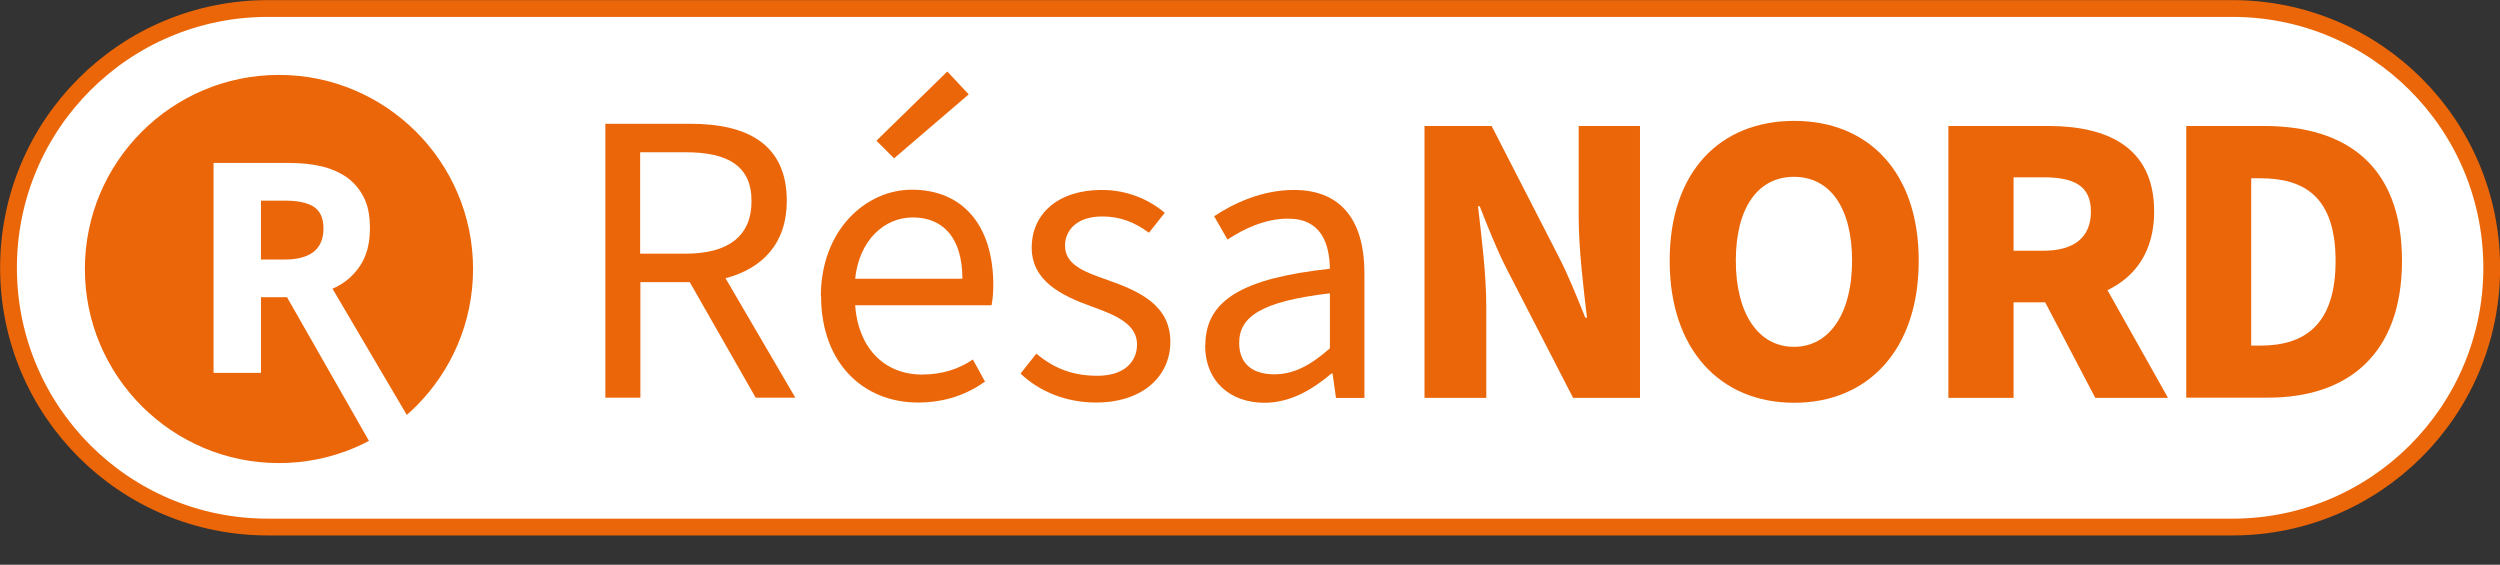 <?xml version="1.0" encoding="UTF-8"?><svg id="Calque_1" xmlns="http://www.w3.org/2000/svg" viewBox="0 0 102.79 23.22"><rect x="0" y="0" width="102.79" height="23.22" fill="#333333" stroke="none"/><defs><style>.cls-1{fill:#eb6608;}.cls-2{fill:#fff;}.cls-3{fill:none;stroke:#eb6608;stroke-miterlimit:10;stroke-width:.69px;}</style></defs><path class="cls-2" d="M102.45,11.01c0-5.89-4.77-10.66-10.66-10.66H11.01C5.12,.35,.35,5.12,.35,11.01s4.77,10.66,10.66,10.66H91.79c5.89,0,10.66-4.77,10.66-10.66"/><path class="cls-3" d="M102.45,11.01c0-5.89-4.77-10.66-10.66-10.66H11.01C5.12,.35,.35,5.12,.35,11.01s4.77,10.66,10.66,10.66H91.79c5.89,0,10.66-4.77,10.66-10.66Z"/><g><path class="cls-1" d="M24.88,5.09h3.52c2.3,0,3.95,.82,3.95,3.17,0,1.75-1,2.78-2.52,3.18l2.87,4.91h-1.63l-2.71-4.75h-2.03v4.75h-1.44V5.09Zm3.31,5.34c1.75,0,2.71-.72,2.71-2.16s-.96-2.01-2.71-2.01h-1.87v4.17h1.87Z"/><path class="cls-1" d="M33.75,12.18c0-2.71,1.84-4.38,3.74-4.38,2.13,0,3.35,1.51,3.35,3.91,0,.31-.02,.57-.07,.84h-5.61c.12,1.72,1.17,2.85,2.75,2.85,.81,0,1.51-.22,2.09-.62l.5,.91c-.72,.51-1.61,.86-2.76,.86-2.23,0-3.98-1.61-3.98-4.38Zm5.82-.72c0-1.65-.77-2.52-2.04-2.52-1.17,0-2.2,.93-2.37,2.52h4.41Zm-3.54-5.67l2.92-2.85,.88,.94-3.07,2.63-.72-.72Z"/><path class="cls-1" d="M41.96,15.36l.65-.82c.72,.6,1.48,.91,2.51,.91,1.1,0,1.63-.57,1.63-1.29,0-.86-.93-1.22-1.87-1.56-1.25-.45-2.46-1.05-2.46-2.42s1.06-2.37,2.88-2.37c1.05,0,1.94,.39,2.59,.94l-.65,.82c-.58-.43-1.18-.67-1.92-.67-1.06,0-1.53,.58-1.53,1.2,0,.76,.72,1.06,1.77,1.42,1.3,.46,2.56,1.03,2.56,2.54,0,1.36-1.08,2.49-3.06,2.49-1.22,0-2.33-.45-3.11-1.2Z"/><path class="cls-1" d="M49.56,14.19c0-1.85,1.54-2.75,5.12-3.14-.02-1.05-.36-2.06-1.72-2.06-.96,0-1.84,.43-2.49,.86l-.55-.96c.77-.51,1.94-1.08,3.28-1.08,2.03,0,2.9,1.36,2.9,3.42v5.13h-1.17l-.14-1h-.05c-.79,.67-1.7,1.2-2.75,1.2-1.39,0-2.44-.86-2.44-2.37Zm5.12,.14v-2.27c-2.82,.33-3.73,.96-3.73,2.04,0,.93,.64,1.29,1.44,1.29s1.48-.36,2.28-1.06Z"/></g><g><path class="cls-1" d="M58.57,5.18h2.76l2.75,5.36c.39,.75,.75,1.65,1.1,2.52h.07c-.14-1.2-.34-2.8-.34-4.12v-3.76h2.52v11.18h-2.75l-2.76-5.36c-.38-.75-.74-1.65-1.08-2.52h-.07c.14,1.24,.34,2.78,.34,4.12v3.76h-2.54V5.18Z"/><path class="cls-1" d="M68.65,10.72c0-3.67,2.08-5.75,5.12-5.75s5.12,2.09,5.12,5.75-2.08,5.84-5.12,5.84-5.12-2.18-5.12-5.84Zm7.5,0c0-2.18-.91-3.45-2.39-3.45s-2.39,1.27-2.39,3.45,.93,3.54,2.39,3.54,2.39-1.37,2.39-3.54Z"/><path class="cls-1" d="M80.11,5.18h4.1c2.37,0,4.36,.82,4.36,3.52,0,1.63-.77,2.68-1.92,3.23l2.49,4.43h-2.99l-2.06-3.93h-1.3v3.93h-2.68V5.18Zm3.9,5.13c1.27,0,1.96-.55,1.96-1.61s-.69-1.41-1.96-1.41h-1.22v3.02h1.22Z"/><path class="cls-1" d="M89.88,5.18h3.21c3.42,0,5.67,1.67,5.67,5.54s-2.25,5.63-5.51,5.63h-3.36V5.18Zm3.06,9.03c1.8,0,3.09-.84,3.09-3.48s-1.29-3.4-3.09-3.4h-.38v6.88h.38Z"/></g><path class="cls-1" d="M11.47,19.29c-4.53,0-8.22-3.69-8.22-8.22S6.93,2.85,11.47,2.85s8.22,3.69,8.22,8.22-3.69,8.22-8.22,8.22"/><path class="cls-2" d="M11.47,3c4.45,0,8.07,3.62,8.07,8.07s-3.62,8.07-8.07,8.07S3.39,15.52,3.39,11.07,7.02,3,11.47,3m0-.29C6.85,2.7,3.1,6.45,3.1,11.07s3.74,8.37,8.36,8.37,8.37-3.75,8.37-8.37S16.09,2.7,11.47,2.7"/><path class="cls-2" d="M11.47,3.08c4.4,0,7.98,3.58,7.98,7.98s-3.58,7.98-7.98,7.98-7.98-3.58-7.98-7.98S7.06,3.08,11.47,3.08m0-.38C6.85,2.7,3.1,6.45,3.1,11.07s3.74,8.37,8.36,8.37,8.37-3.75,8.37-8.37S16.09,2.7,11.47,2.7"/><path class="cls-2" d="M8.78,15.33V6.7h3.11c.46,0,.89,.04,1.29,.13,.4,.09,.75,.24,1.05,.44,.3,.21,.54,.48,.72,.83,.18,.34,.26,.77,.26,1.28,0,.64-.14,1.16-.42,1.57-.28,.41-.65,.72-1.12,.92l3.15,5.35-1.54,1.1-3.48-6.1h-1.07v3.11h-1.95Zm1.95-4.66h1c.51,0,.9-.11,1.17-.32,.27-.22,.4-.54,.4-.96s-.14-.72-.4-.89c-.27-.17-.66-.25-1.17-.25h-1v2.42Z"/></svg>